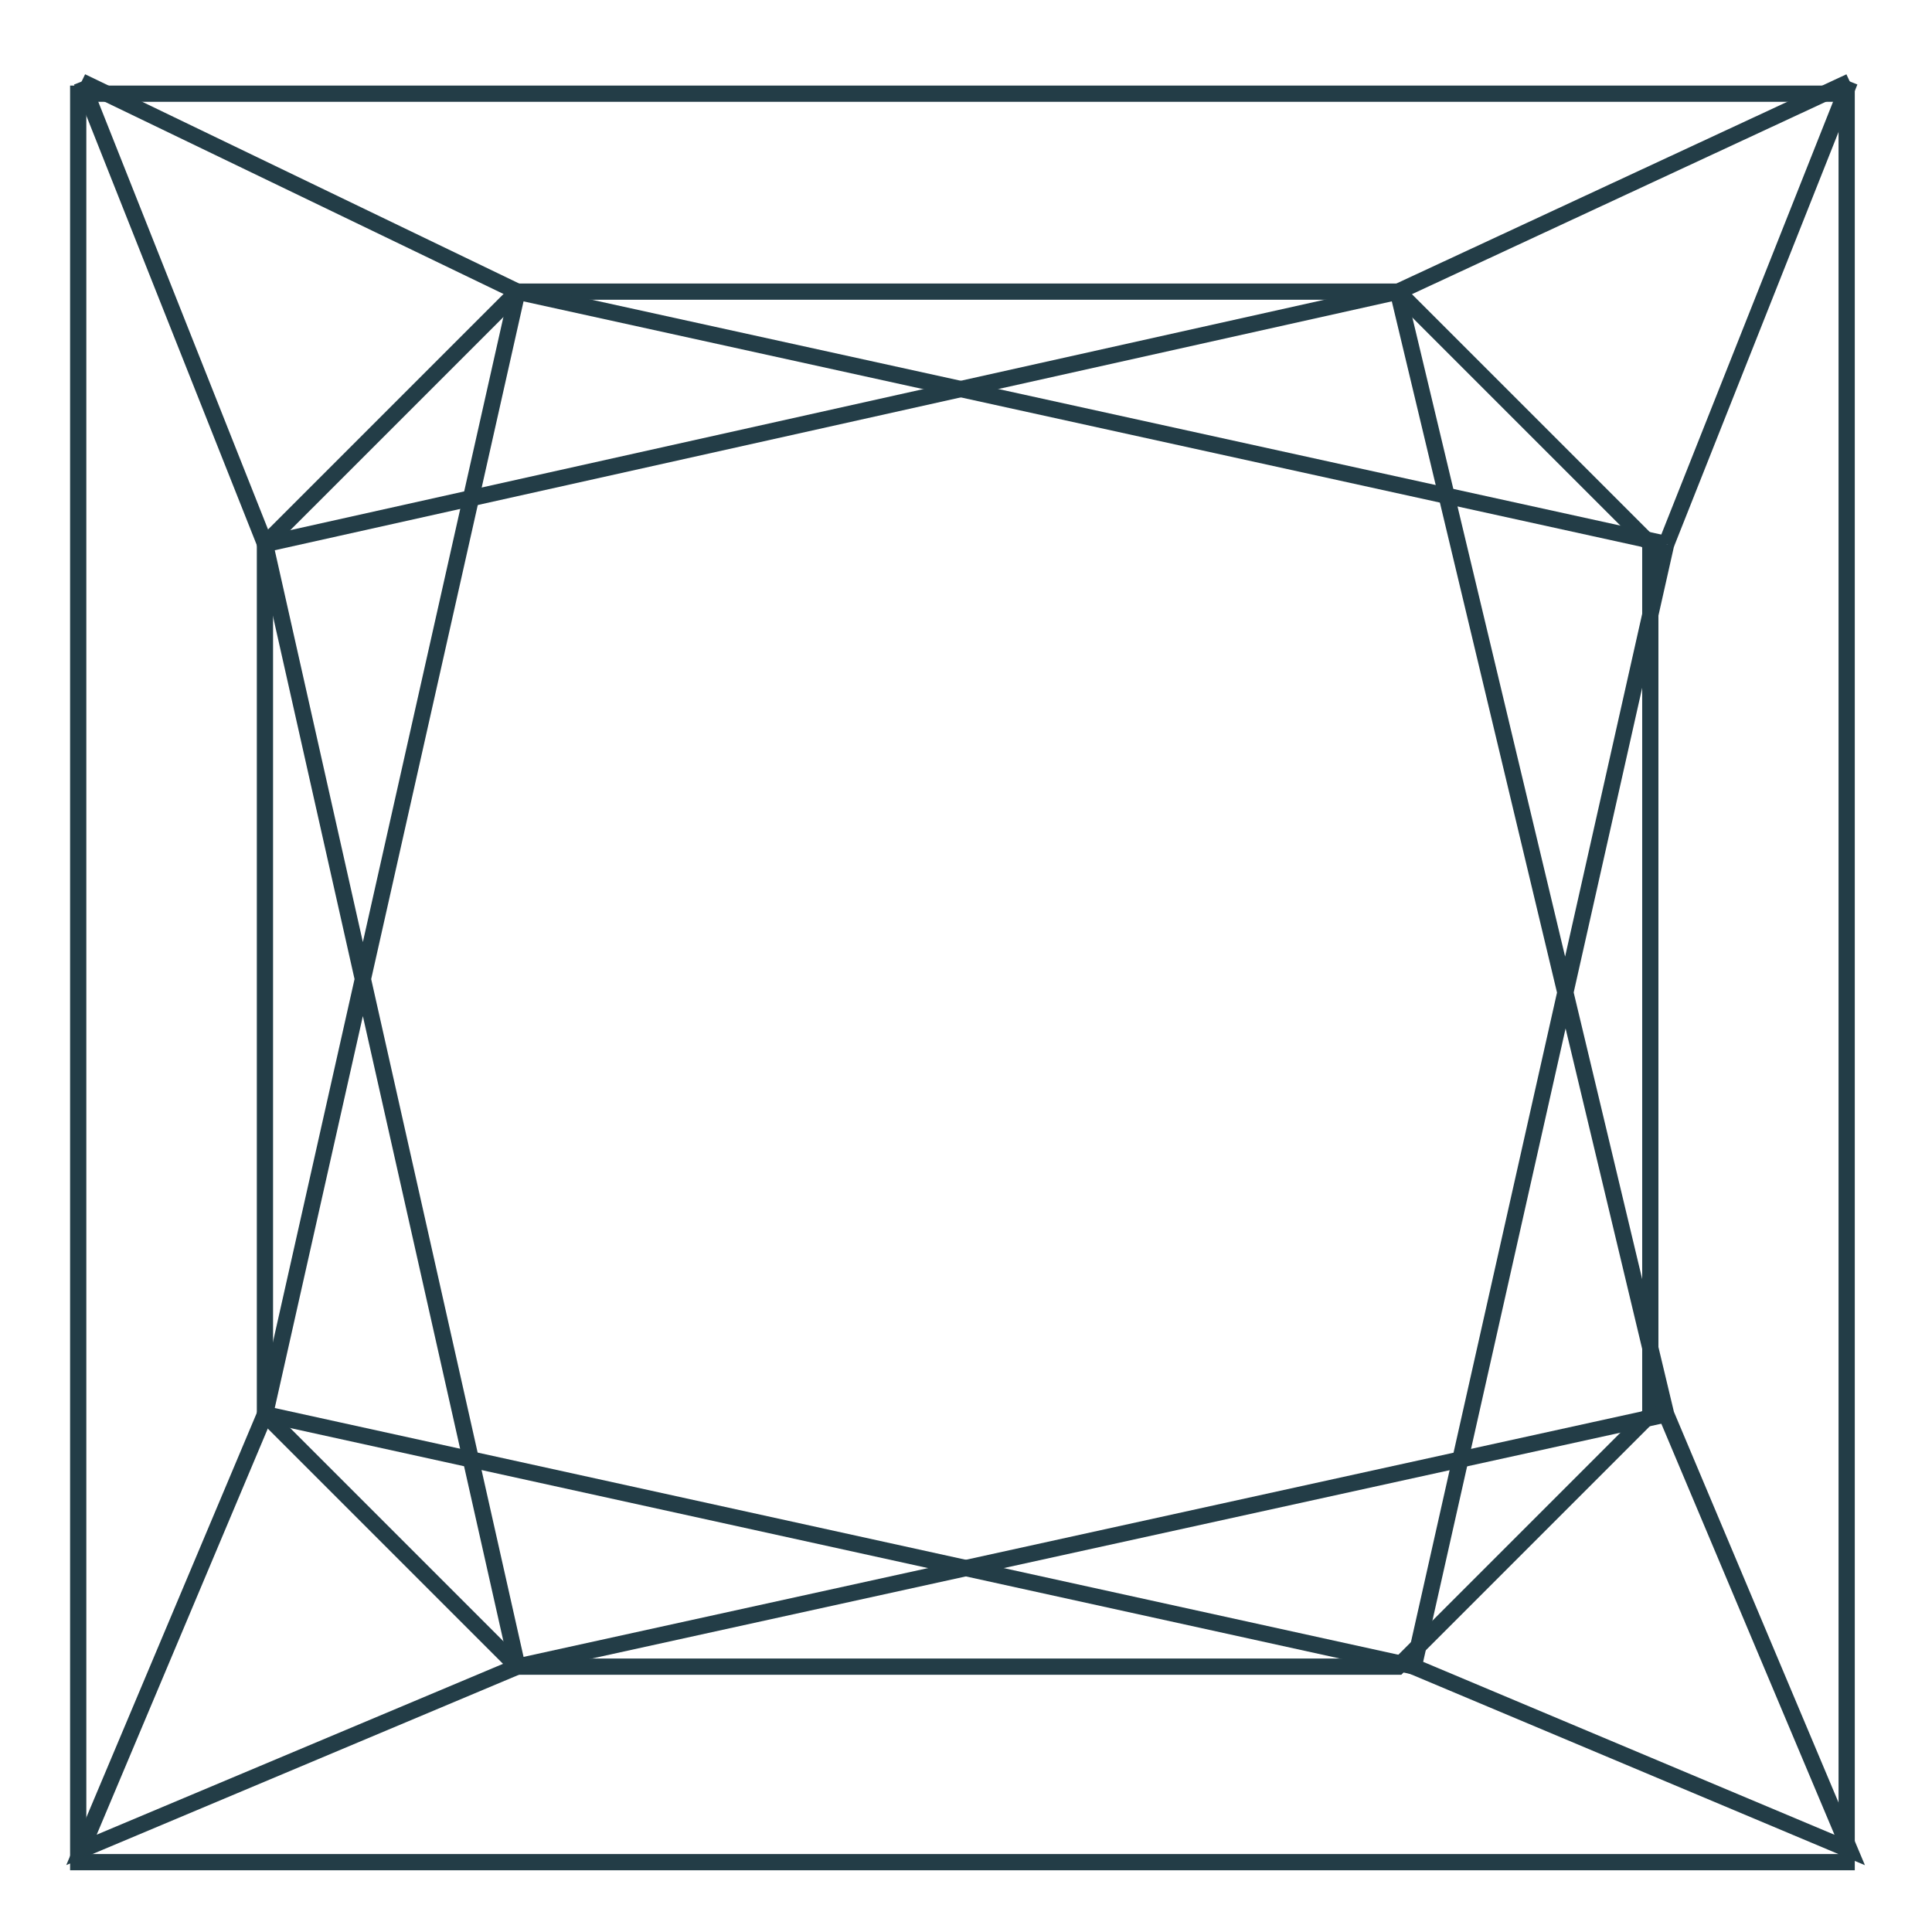 <svg xmlns="http://www.w3.org/2000/svg" xmlns:xlink="http://www.w3.org/1999/xlink" xmlns:serif="http://www.serif.com/" width="100%" height="100%" viewBox="0 0 238 238" xml:space="preserve" style="fill-rule:evenodd;clip-rule:evenodd;stroke-miterlimit:10;">    <g transform="matrix(2.667,0,0,2.667,203.299,120.62)">        <path d="M0,20.098L0,-20.098L-11.658,-31.756L-52.332,-31.756L-63.99,-20.098L-63.99,20.098L-52.332,31.756L-11.658,31.756L0,20.098Z" style="fill:none;fill-rule:nonzero;stroke:rgb(35,61,71);stroke-width:0.75px;"></path>    </g>    <g transform="matrix(-2.667,0,0,2.667,3441.97,-12112.8)">        <rect x="1205.28" y="4546.06" width="81.685" height="81.685" style="fill:none;stroke:rgb(35,61,71);stroke-width:0.75px;"></rect>    </g>    <g transform="matrix(-0.984,-2.479,-2.479,0.984,43.663,17.522)">        <path d="M-15.733,10.682L7.254,10.682" style="fill:none;fill-rule:nonzero;stroke:rgb(35,61,71);stroke-width:0.75px;"></path>    </g>    <g transform="matrix(2.402,1.158,1.158,-2.402,18.334,-0.324)">        <path d="M-1.109,-4.853L21.246,-4.853" style="fill:none;fill-rule:nonzero;stroke:rgb(35,61,71);stroke-width:0.75px;"></path>    </g>    <g transform="matrix(-0.585,2.602,2.602,0.585,124.643,179.153)">        <path d="M-47.39,-34.06L5.759,-34.06L27.253,-37.918L14.576,-20.129L-33.458,-42.877" style="fill:none;fill-rule:nonzero;stroke:rgb(35,61,71);stroke-width:0.75px;"></path>    </g>    <g transform="matrix(0.984,-2.479,-2.479,-0.984,238.88,59.554)">        <path d="M-7.254,10.682L15.733,10.683" style="fill:none;fill-rule:nonzero;stroke:rgb(35,61,71);stroke-width:0.75px;"></path>    </g>    <g transform="matrix(-2.418,1.124,1.124,2.418,180.263,46.465)">        <path d="M-21.948,-4.853L1.073,-4.853" style="fill:none;fill-rule:nonzero;stroke:rgb(35,61,71);stroke-width:0.75px;"></path>    </g>    <g transform="matrix(0.62,2.594,2.594,-0.62,286.914,82.523)">        <path d="M-26.992,-37.773L26.323,-37.773L47.867,-34.205L34.951,-51.822L-12.771,-28.427" style="fill:none;fill-rule:nonzero;stroke:rgb(35,61,71);stroke-width:0.75px;"></path>    </g>    <g transform="matrix(2.605,0.572,0.572,-2.605,68.731,21.116)">        <path d="M-0.633,-5.829L53.703,-5.829" style="fill:none;fill-rule:nonzero;stroke:rgb(35,61,71);stroke-width:0.75px;"></path>    </g>    <g transform="matrix(2.603,-0.58,-0.58,-2.603,37.71,81.825)">        <path d="M-0.641,5.829L52.973,5.829" style="fill:none;fill-rule:nonzero;stroke:rgb(35,61,71);stroke-width:0.75px;"></path>    </g>    <g transform="matrix(2.605,0.572,0.572,-2.605,37.643,159.394)">        <path d="M-0.633,-5.829L53.703,-5.829" style="fill:none;fill-rule:nonzero;stroke:rgb(35,61,71);stroke-width:0.75px;"></path>    </g>    <g transform="matrix(2.605,-0.572,-0.572,-2.605,68.731,220.122)">        <path d="M-0.633,5.829L53.703,5.829" style="fill:none;fill-rule:nonzero;stroke:rgb(35,61,71);stroke-width:0.75px;"></path>    </g></svg>